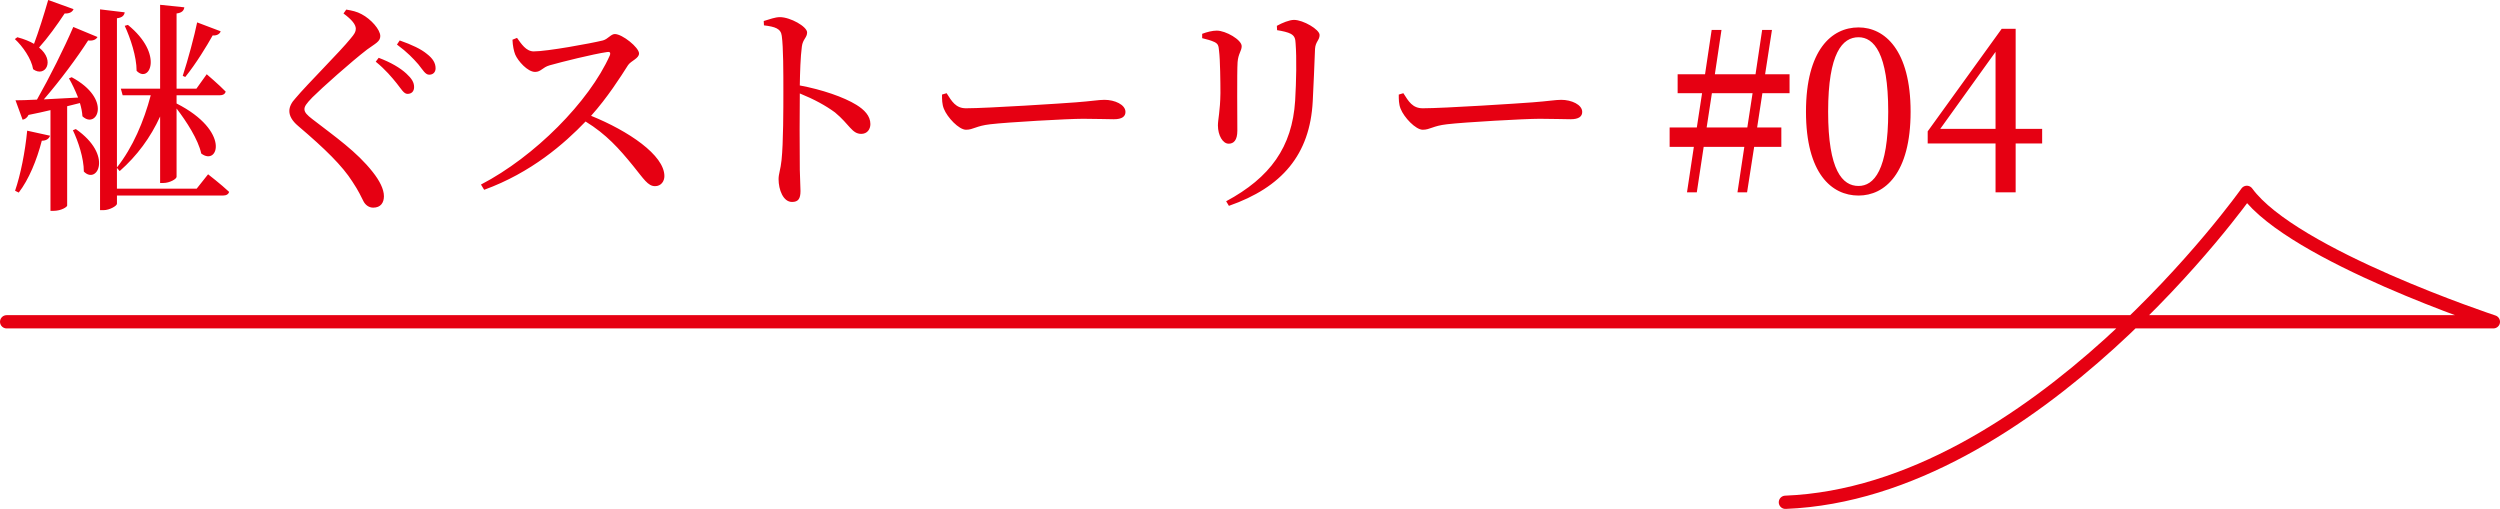 <svg xmlns="http://www.w3.org/2000/svg" viewBox="0 0 197.045 40.111"><path fill="#e60012" d="M5.797.72c-.09.216-.306.36-.702.342-.594.9-1.332 1.926-2.017 2.683 1.314 1.062.469 2.395-.468 1.71-.126-.81-.828-1.818-1.44-2.376l.198-.144c.54.144.972.324 1.313.522.36-.954.774-2.269 1.117-3.457l1.998.72ZM1.188 15.035c.433-1.26.792-3.061.954-4.735l1.801.396c-.072.216-.27.396-.648.396-.396 1.531-1.026 3.061-1.818 4.087l-.288-.144Zm4.105-6.662v7.833c0 .09-.433.414-1.099.414h-.216V8.68c-.522.126-1.099.252-1.729.378-.108.234-.288.342-.468.378l-.559-1.531c.396 0 .973-.018 1.692-.054.99-1.747 2.143-4.051 2.863-5.726l1.908.792c-.107.198-.36.324-.738.27-.828 1.296-2.196 3.151-3.493 4.646.811-.036 1.747-.09 2.701-.144-.216-.54-.468-1.081-.721-1.513l.217-.09c3.24 1.747 1.962 4.141.846 3.079-.018-.324-.09-.685-.198-1.044l-1.008.252Zm.685 1.8c2.971 2.07 1.674 4.411.63 3.349 0-1.062-.45-2.395-.864-3.259l.234-.09Zm10.424 3.565s1.026.792 1.656 1.386c-.054.198-.234.288-.486.288H9.218v.648c0 .162-.576.504-1.062.504h-.271V.738l1.944.234c-.036.234-.18.415-.612.468v11.758c1.243-1.567 2.125-3.637 2.665-5.69H9.667l-.144-.522h3.097V.378l1.908.198c-.035.252-.18.432-.611.486v5.924h1.566l.81-1.134s.954.81 1.495 1.368c-.055.198-.217.288-.45.288h-3.421v.648c4.285 2.179 3.276 4.969 1.944 3.943-.234-1.098-1.171-2.539-1.944-3.547v5.383c0 .18-.559.486-1.026.486h-.271V9.182c-.756 1.656-1.818 3.097-3.187 4.303l-.217-.252v1.639H15.5l.9-1.134Zm-6.32-11.775c2.863 2.323 1.692 4.663.685 3.619 0-1.116-.486-2.575-.937-3.547l.252-.072Zm4.321 4.015c.414-1.261.937-3.223 1.135-4.213l1.854.702c-.054.18-.271.36-.63.324-.45.81-1.314 2.232-2.161 3.277l-.198-.09Zm12.671-4.916.216-.306c.45.072.847.162 1.206.36.757.396 1.477 1.224 1.477 1.729 0 .432-.378.576-1.044 1.062-1.242.955-3.547 3.007-4.304 3.763-.504.522-.63.72-.63.937 0 .252.216.468.612.774 1.818 1.404 3.511 2.575 4.771 4.177.54.684.882 1.351.882 1.909 0 .504-.252.9-.846.9-.343 0-.612-.216-.757-.486-.197-.378-.378-.81-.882-1.566-.792-1.243-2.125-2.557-4.285-4.394-.469-.396-.685-.792-.685-1.17 0-.324.162-.666.486-1.008.918-1.099 3.547-3.709 4.339-4.7.307-.36.414-.54.414-.774 0-.324-.288-.703-.972-1.207Zm4.196 5.51c-.378-.468-.883-1.081-1.656-1.71l.233-.306c.954.36 1.692.792 2.179 1.242.433.396.612.702.612 1.062 0 .342-.198.54-.522.54-.288 0-.486-.378-.846-.828Zm1.692-1.512c-.396-.45-.847-.936-1.675-1.548l.216-.324c.973.342 1.693.684 2.144 1.062.468.36.684.72.684 1.134 0 .306-.198.504-.504.504s-.486-.36-.864-.828Zm7.791-2.071c.324.45.702 1.062 1.314 1.062 1.062 0 4.501-.63 5.455-.864.396-.108.631-.504.937-.504.594 0 1.908 1.062 1.908 1.53 0 .396-.63.576-.864.918-.594.936-1.638 2.575-2.916 3.997 2.935 1.188 5.779 3.097 5.779 4.753 0 .396-.252.792-.738.792-.558 0-.882-.558-1.729-1.603-1.099-1.35-2.106-2.484-3.745-3.493-1.675 1.747-4.285 4.033-7.994 5.383l-.252-.414c4.23-2.196 8.534-6.536 10.154-10.173.091-.252-.018-.306-.216-.27-1.116.162-3.564.774-4.52 1.044-.576.162-.684.522-1.152.522-.594 0-1.35-.864-1.566-1.369-.107-.27-.198-.684-.216-1.17l.36-.145Zm19.44-1.332c.486-.144.9-.306 1.278-.306.811 0 2.143.738 2.143 1.207 0 .414-.342.522-.414 1.116-.108.81-.145 2.035-.162 3.061 1.746.324 3.475.918 4.465 1.531.612.378 1.099.864 1.099 1.512 0 .414-.252.774-.72.774-.738 0-.919-.738-2.071-1.692-.738-.54-1.62-1.026-2.772-1.495-.019 1.404-.019 4.195 0 6.014.018.829.054 1.387.054 1.675 0 .612-.18.864-.666.864-.702 0-1.062-.972-1.062-1.801 0-.414.162-.774.234-1.494.144-1.333.144-4.124.144-5.42 0-1.458 0-3.493-.126-4.375-.071-.576-.521-.72-1.404-.829l-.018-.342ZM74.61 7.346c.414.648.72 1.188 1.53 1.188 1.692 0 7.76-.396 8.66-.468 1.207-.09 1.801-.198 2.251-.198.811 0 1.656.378 1.656.954 0 .36-.27.576-.918.576s-1.278-.036-2.431-.036c-1.188 0-5.96.27-7.311.432-1.116.126-1.332.432-1.908.432-.559 0-1.477-.972-1.746-1.656-.145-.36-.145-.738-.145-1.116l.36-.108Zm20.143-4.339v-.342c.378-.144.81-.252 1.152-.252.702 0 1.962.721 1.962 1.225 0 .378-.27.576-.323 1.26-.055.792-.019 4.52-.019 5.402 0 .756-.288 1.026-.684 1.026-.469 0-.847-.667-.847-1.44 0-.468.18-1.135.198-2.539 0-.846-.019-2.646-.108-3.331-.036-.414-.072-.558-.36-.702-.27-.126-.594-.216-.972-.306Zm2.106 13.216-.216-.36c3.475-1.873 5.203-4.267 5.438-7.922.09-1.548.126-3.349.036-4.519-.019-.342-.055-.576-.378-.756-.234-.126-.631-.216-1.081-.288l-.018-.342c.414-.234.99-.468 1.351-.468.72 0 2.017.756 2.017 1.188 0 .414-.324.522-.36 1.098-.036 1.062-.126 3.025-.18 4.124-.217 4.213-2.431 6.788-6.608 8.247Zm13.751-8.877c.414.648.72 1.188 1.53 1.188 1.692 0 7.76-.396 8.66-.468 1.207-.09 1.801-.198 2.251-.198.811 0 1.656.378 1.656.954 0 .36-.27.576-.918.576s-1.278-.036-2.431-.036c-1.188 0-5.96.27-7.311.432-1.116.126-1.332.432-1.908.432-.559 0-1.477-.972-1.746-1.656-.145-.36-.145-.738-.145-1.116l.36-.108Zm28.298 0-.414 2.701h1.908v1.53h-2.143l-.558 3.583h-.757l.54-3.583h-3.204l-.541 3.583h-.773l.54-3.583h-1.909v-1.53h2.143l.414-2.701h-1.926V5.852h2.16l.522-3.493h.774l-.522 3.493h3.205l.522-3.493h.773l-.54 3.493h1.927v1.494h-2.143Zm-.774 0h-3.205l-.414 2.701h3.205l.414-2.701Zm12.456 1.459c0 4.861-2.034 6.608-4.104 6.608-2.125 0-4.142-1.747-4.142-6.608s2.017-6.644 4.142-6.644c2.07 0 4.104 1.801 4.104 6.644Zm-4.105 5.852c1.206 0 2.341-1.225 2.341-5.852s-1.135-5.87-2.341-5.87c-1.261 0-2.395 1.224-2.395 5.87s1.134 5.852 2.395 5.852Zm14.473-3.349h-2.088v3.853h-1.585v-3.853h-5.348v-.955l5.834-8.084h1.099v7.886h2.088v1.152Zm-3.673-1.153V4.087l-4.357 6.068h4.357Z"/><path fill="none" stroke="#e60012" stroke-linecap="round" stroke-linejoin="round" stroke-width="1.045" d="M.523 25.363h196s-15.794-5.217-19.431-10.202c0 0-16.731 23.653-36.371 24.428"/></svg>